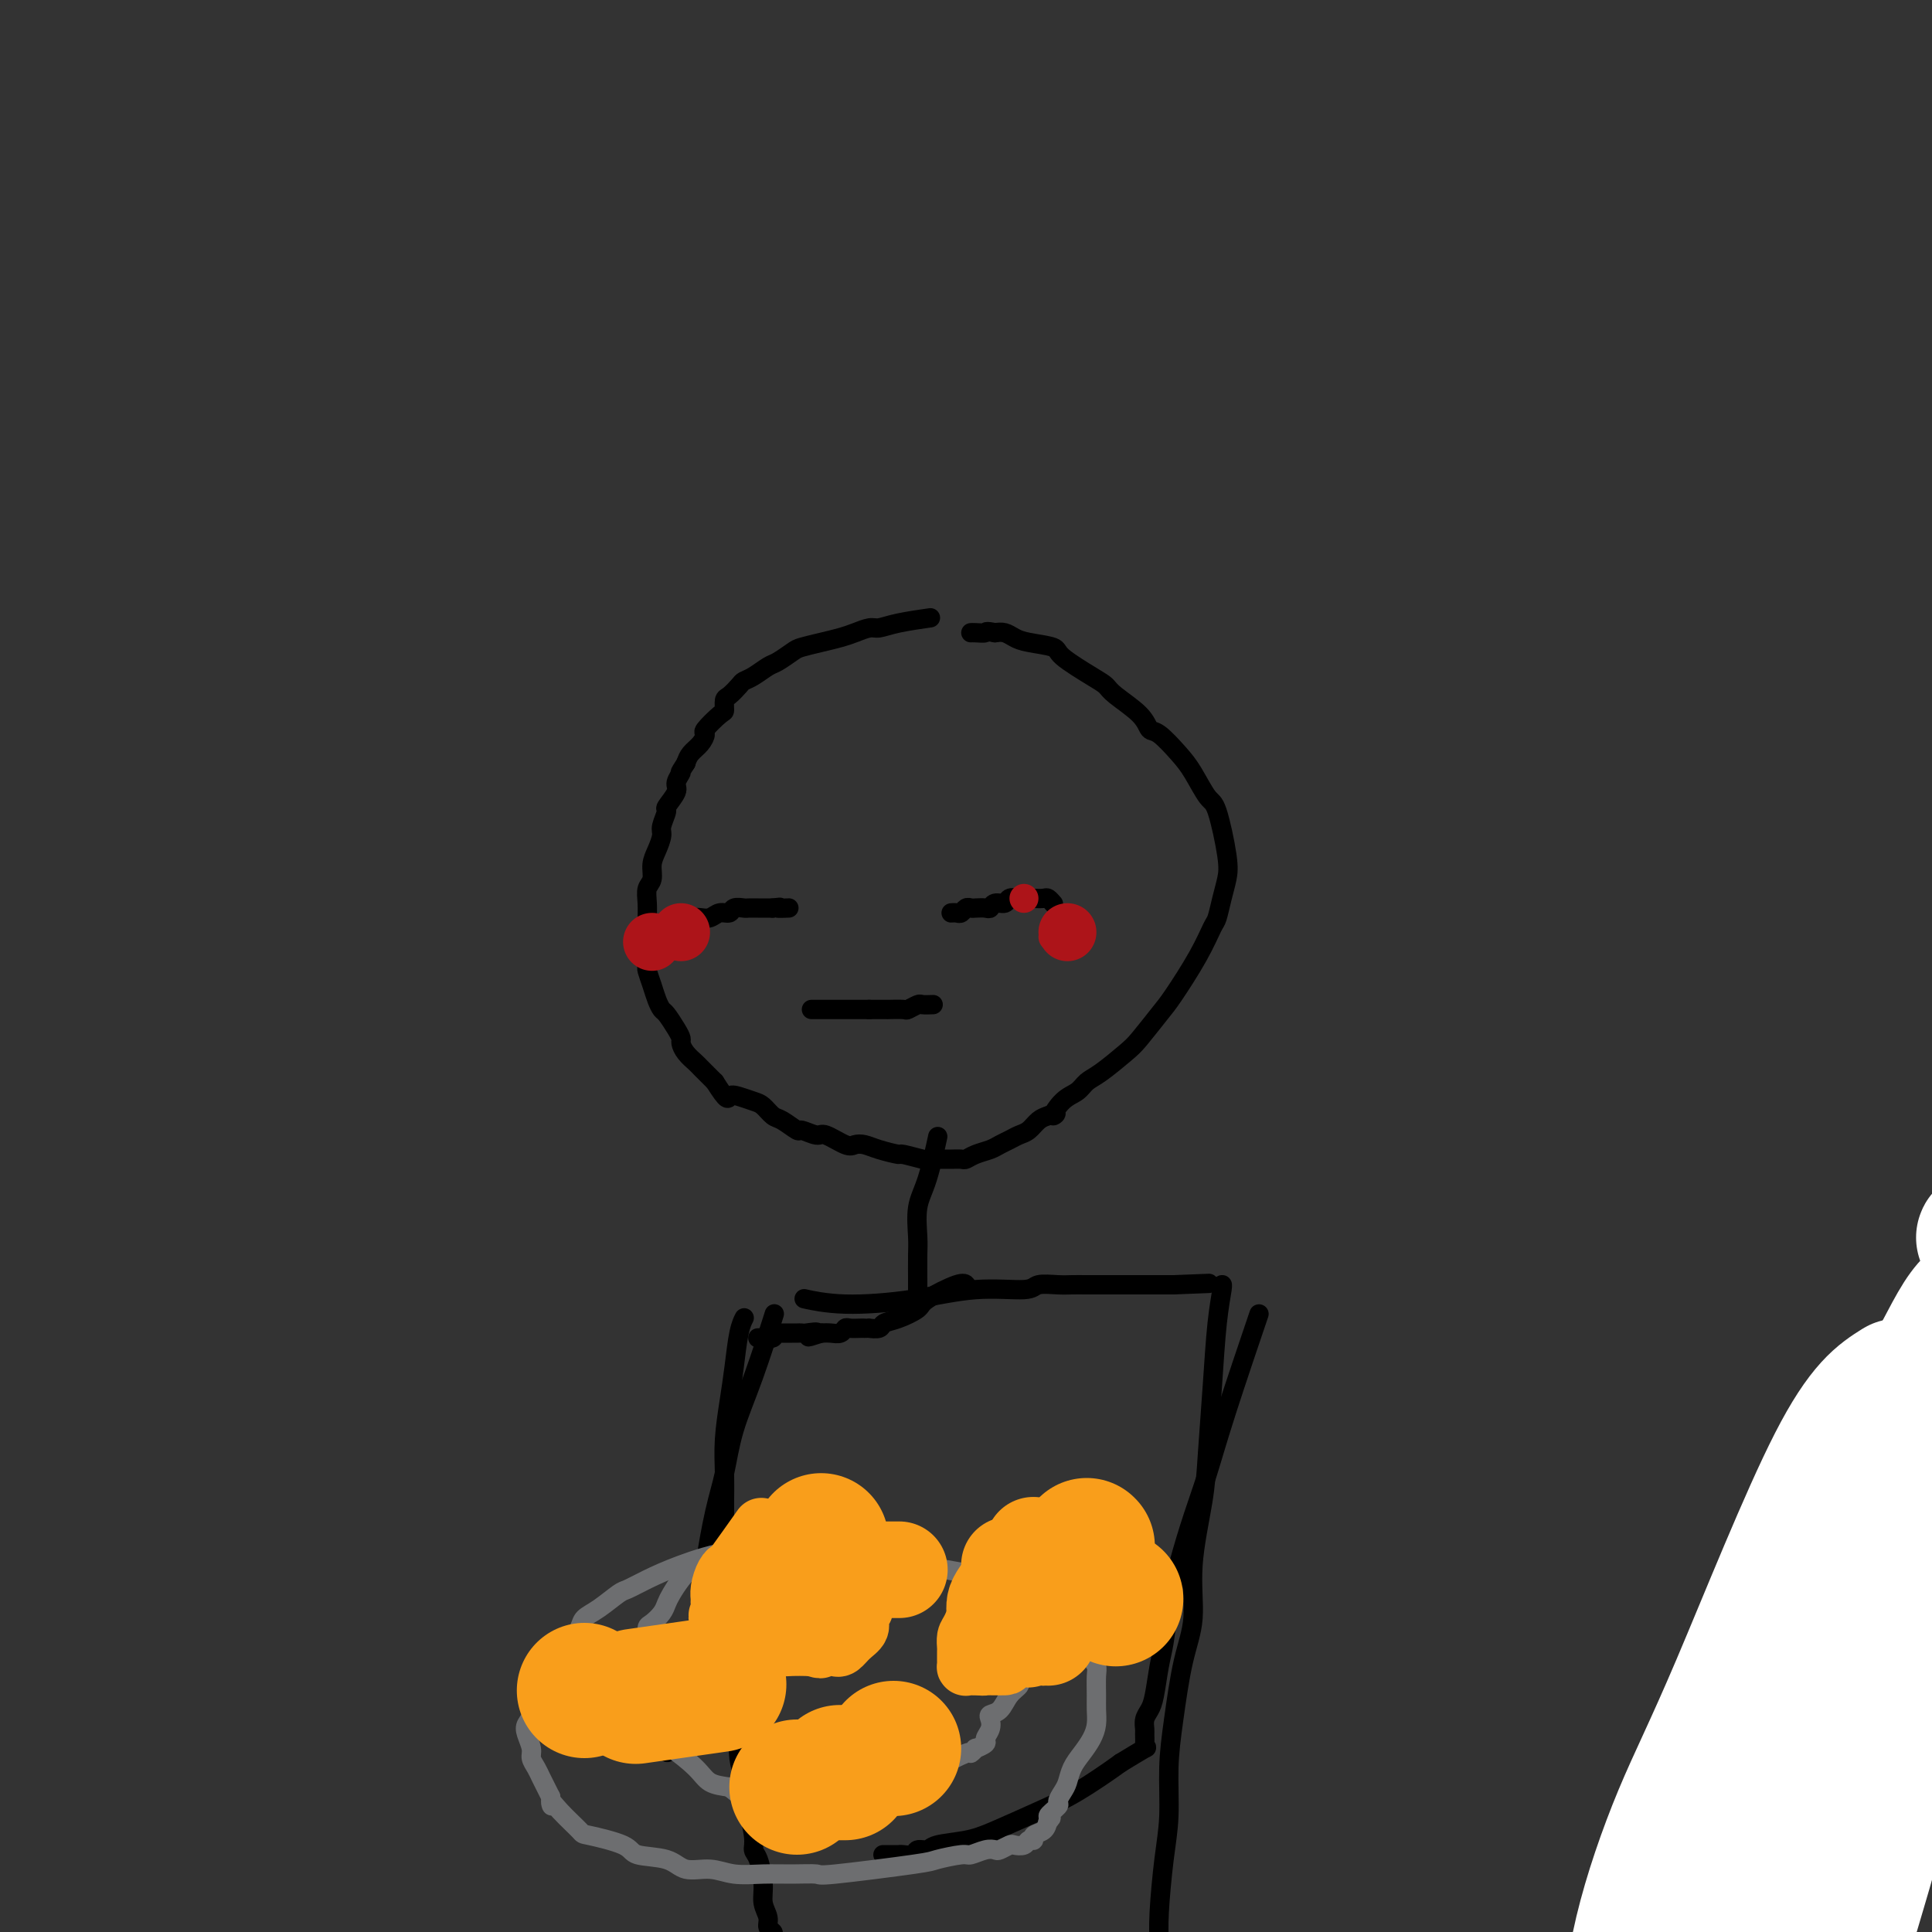 <svg viewBox='0 0 400 400' version='1.1' xmlns='http://www.w3.org/2000/svg' xmlns:xlink='http://www.w3.org/1999/xlink'><rect x="0" y="0" width="400" height="400" fill="#333333" stroke="none"/><g fill='none' stroke='#000000' stroke-width='4' stroke-linecap='round' stroke-linejoin='round'><path d='M192,128c0.569,-0.081 1.138,-0.162 0,0c-1.138,0.162 -3.984,0.568 -6,1c-2.016,0.432 -3.203,0.889 -4,1c-0.797,0.111 -1.204,-0.125 -2,0c-0.796,0.125 -1.980,0.610 -3,1c-1.020,0.390 -1.877,0.686 -3,1c-1.123,0.314 -2.512,0.646 -4,1c-1.488,0.354 -3.073,0.728 -4,1c-0.927,0.272 -1.194,0.440 -2,1c-0.806,0.560 -2.151,1.511 -3,2c-0.849,0.489 -1.201,0.516 -2,1c-0.799,0.484 -2.046,1.424 -3,2c-0.954,0.576 -1.614,0.789 -2,1c-0.386,0.211 -0.496,0.422 -1,1c-0.504,0.578 -1.400,1.525 -2,2c-0.600,0.475 -0.903,0.480 -1,1c-0.097,0.520 0.010,1.557 0,2c-0.010,0.443 -0.139,0.293 -1,1c-0.861,0.707 -2.454,2.272 -3,3c-0.546,0.728 -0.043,0.618 0,1c0.043,0.382 -0.373,1.257 -1,2c-0.627,0.743 -1.465,1.355 -2,2c-0.535,0.645 -0.768,1.322 -1,2'/><path d='M142,158c-1.858,2.827 -1.005,1.893 -1,2c0.005,0.107 -0.840,1.254 -1,2c-0.160,0.746 0.364,1.091 0,2c-0.364,0.909 -1.617,2.382 -2,3c-0.383,0.618 0.104,0.381 0,1c-0.104,0.619 -0.797,2.095 -1,3c-0.203,0.905 0.085,1.239 0,2c-0.085,0.761 -0.545,1.949 -1,3c-0.455,1.051 -0.907,1.964 -1,3c-0.093,1.036 0.171,2.195 0,3c-0.171,0.805 -0.778,1.255 -1,2c-0.222,0.745 -0.059,1.786 0,3c0.059,1.214 0.015,2.600 0,3c-0.015,0.400 -0.001,-0.185 0,1c0.001,1.185 -0.011,4.141 0,6c0.011,1.859 0.045,2.621 0,3c-0.045,0.379 -0.168,0.376 0,1c0.168,0.624 0.626,1.875 1,3c0.374,1.125 0.664,2.122 1,3c0.336,0.878 0.716,1.635 1,2c0.284,0.365 0.470,0.338 1,1c0.530,0.662 1.403,2.013 2,3c0.597,0.987 0.918,1.611 1,2c0.082,0.389 -0.077,0.542 0,1c0.077,0.458 0.388,1.222 1,2c0.612,0.778 1.525,1.569 2,2c0.475,0.431 0.513,0.501 1,1c0.487,0.499 1.425,1.428 2,2c0.575,0.572 0.788,0.786 1,1'/><path d='M148,224c2.766,4.406 2.681,3.422 3,3c0.319,-0.422 1.043,-0.283 2,0c0.957,0.283 2.148,0.711 3,1c0.852,0.289 1.364,0.441 2,1c0.636,0.559 1.396,1.527 2,2c0.604,0.473 1.052,0.450 2,1c0.948,0.550 2.397,1.671 3,2c0.603,0.329 0.360,-0.136 1,0c0.640,0.136 2.163,0.873 3,1c0.837,0.127 0.988,-0.356 2,0c1.012,0.356 2.885,1.549 4,2c1.115,0.451 1.472,0.158 2,0c0.528,-0.158 1.228,-0.182 2,0c0.772,0.182 1.617,0.571 3,1c1.383,0.429 3.304,0.900 4,1c0.696,0.100 0.165,-0.169 1,0c0.835,0.169 3.035,0.777 4,1c0.965,0.223 0.696,0.059 1,0c0.304,-0.059 1.180,-0.015 2,0c0.820,0.015 1.584,0.001 2,0c0.416,-0.001 0.485,0.011 1,0c0.515,-0.011 1.475,-0.044 2,0c0.525,0.044 0.616,0.167 1,0c0.384,-0.167 1.061,-0.622 2,-1c0.939,-0.378 2.138,-0.678 3,-1c0.862,-0.322 1.386,-0.667 2,-1c0.614,-0.333 1.319,-0.653 2,-1c0.681,-0.347 1.337,-0.722 2,-1c0.663,-0.278 1.332,-0.459 2,-1c0.668,-0.541 1.334,-1.440 2,-2c0.666,-0.560 1.333,-0.780 2,-1'/><path d='M217,231c2.777,-1.235 1.220,0.177 1,0c-0.220,-0.177 0.896,-1.941 2,-3c1.104,-1.059 2.195,-1.411 3,-2c0.805,-0.589 1.325,-1.414 2,-2c0.675,-0.586 1.505,-0.932 3,-2c1.495,-1.068 3.657,-2.857 5,-4c1.343,-1.143 1.869,-1.641 3,-3c1.131,-1.359 2.866,-3.580 4,-5c1.134,-1.420 1.666,-2.038 3,-4c1.334,-1.962 3.471,-5.266 5,-8c1.529,-2.734 2.450,-4.897 3,-6c0.550,-1.103 0.730,-1.147 1,-2c0.270,-0.853 0.631,-2.515 1,-4c0.369,-1.485 0.745,-2.792 1,-4c0.255,-1.208 0.390,-2.317 0,-5c-0.390,-2.683 -1.305,-6.940 -2,-9c-0.695,-2.060 -1.170,-1.923 -2,-3c-0.830,-1.077 -2.015,-3.368 -3,-5c-0.985,-1.632 -1.770,-2.605 -3,-4c-1.230,-1.395 -2.906,-3.214 -4,-4c-1.094,-0.786 -1.605,-0.540 -2,-1c-0.395,-0.460 -0.674,-1.625 -2,-3c-1.326,-1.375 -3.700,-2.960 -5,-4c-1.300,-1.040 -1.528,-1.536 -2,-2c-0.472,-0.464 -1.190,-0.898 -3,-2c-1.810,-1.102 -4.711,-2.873 -6,-4c-1.289,-1.127 -0.964,-1.608 -2,-2c-1.036,-0.392 -3.432,-0.693 -5,-1c-1.568,-0.307 -2.307,-0.621 -3,-1c-0.693,-0.379 -1.341,-0.823 -2,-1c-0.659,-0.177 -1.330,-0.089 -2,0'/><path d='M206,131c-2.204,-0.464 -1.715,-0.124 -2,0c-0.285,0.124 -1.344,0.033 -2,0c-0.656,-0.033 -0.908,-0.009 -1,0c-0.092,0.009 -0.025,0.002 0,0c0.025,-0.002 0.007,-0.001 0,0c-0.007,0.001 -0.004,0.000 0,0'/><path d='M168,209c0.222,0.000 0.445,0.000 1,0c0.555,0.000 1.444,0.000 2,0c0.556,-0.000 0.779,0.000 1,0c0.221,0.000 0.442,0.000 1,0c0.558,0.000 1.455,-0.000 2,0c0.545,0.000 0.740,0.000 1,0c0.260,0.000 0.585,0.000 1,0c0.415,0.000 0.919,0.000 1,0c0.081,0.000 -0.263,0.000 0,0c0.263,0.000 1.131,0.000 2,0'/><path d='M180,209c1.823,0.000 0.380,0.000 0,0c-0.380,-0.000 0.301,-0.000 1,0c0.699,0.000 1.415,0.001 2,0c0.585,-0.001 1.040,-0.004 1,0c-0.040,0.004 -0.573,0.015 0,0c0.573,-0.015 2.252,-0.057 3,0c0.748,0.057 0.565,0.211 1,0c0.435,-0.211 1.490,-0.789 2,-1c0.510,-0.211 0.477,-0.057 1,0c0.523,0.057 1.602,0.015 2,0c0.398,-0.015 0.114,-0.004 0,0c-0.114,0.004 -0.057,0.002 0,0'/><path d='M197,189c0.002,-0.000 0.003,-0.000 0,0c-0.003,0.000 -0.012,0.001 0,0c0.012,-0.001 0.045,-0.004 0,0c-0.045,0.004 -0.166,0.015 0,0c0.166,-0.015 0.621,-0.057 1,0c0.379,0.057 0.683,0.211 1,0c0.317,-0.211 0.649,-0.788 1,-1c0.351,-0.212 0.723,-0.061 1,0c0.277,0.061 0.459,0.031 1,0c0.541,-0.031 1.439,-0.065 2,0c0.561,0.065 0.783,0.227 1,0c0.217,-0.227 0.429,-0.844 1,-1c0.571,-0.156 1.500,0.150 2,0c0.500,-0.150 0.571,-0.757 1,-1c0.429,-0.243 1.214,-0.121 2,0'/><path d='M211,186c2.340,-0.464 1.190,-0.125 1,0c-0.190,0.125 0.580,0.037 1,0c0.420,-0.037 0.491,-0.024 1,0c0.509,0.024 1.456,0.058 2,0c0.544,-0.058 0.685,-0.208 1,0c0.315,0.208 0.804,0.774 1,1c0.196,0.226 0.098,0.113 0,0'/><path d='M144,190c0.017,-0.002 0.035,-0.005 0,0c-0.035,0.005 -0.121,0.016 0,0c0.121,-0.016 0.451,-0.061 1,0c0.549,0.061 1.317,0.227 2,0c0.683,-0.227 1.281,-0.845 2,-1c0.719,-0.155 1.558,0.155 2,0c0.442,-0.155 0.485,-0.774 1,-1c0.515,-0.226 1.500,-0.061 2,0c0.500,0.061 0.515,0.016 1,0c0.485,-0.016 1.439,-0.004 2,0c0.561,0.004 0.728,0.001 1,0c0.272,-0.001 0.649,-0.000 1,0c0.351,0.000 0.675,0.000 1,0'/><path d='M160,188c2.583,-0.310 1.042,-0.083 1,0c-0.042,0.083 1.417,0.024 2,0c0.583,-0.024 0.292,-0.012 0,0'/></g>
<g fill='none' stroke='#AD1419' stroke-width='6' stroke-linecap='round' stroke-linejoin='round'><path d='M218,194c0.000,0.000 0.000,0.000 0,0c0.000,0.000 0.000,0.000 0,0c0.000,0.000 -0.000,0.000 0,0c0.000,-0.000 0.000,0.000 0,0'/><path d='M212,186c0.000,0.000 0.000,0.000 0,0c0.000,0.000 0.000,0.000 0,0c0.000,0.000 0.000,0.000 0,0'/></g>
<g fill='none' stroke='#AD1419' stroke-width='12' stroke-linecap='round' stroke-linejoin='round'><path d='M221,193c0.000,0.000 0.000,0.000 0,0c0.000,0.000 0.000,0.000 0,0c0.000,0.000 0.000,0.000 0,0'/><path d='M135,195c0.000,0.000 0.000,0.000 0,0c0.000,0.000 0.000,0.000 0,0c0.000,0.000 0.000,0.000 0,0c0.000,0.000 0.000,0.000 0,0'/><path d='M141,193c0.000,0.000 0.000,0.000 0,0c0.000,0.000 0.000,0.000 0,0c0.000,0.000 0.000,0.000 0,0c0.000,0.000 0.000,0.000 0,0c0.000,0.000 0.000,0.000 0,0'/></g>
<g fill='none' stroke='#000000' stroke-width='4' stroke-linecap='round' stroke-linejoin='round'><path d='M194,236c-0.044,0.205 -0.089,0.411 0,0c0.089,-0.411 0.311,-1.438 0,0c-0.311,1.438 -1.155,5.342 -2,8c-0.845,2.658 -1.690,4.070 -2,6c-0.310,1.930 -0.083,4.376 0,6c0.083,1.624 0.022,2.425 0,4c-0.022,1.575 -0.006,3.925 0,5c0.006,1.075 0.002,0.877 0,1c-0.002,0.123 -0.000,0.569 0,1c0.000,0.431 0.000,0.847 0,1c-0.000,0.153 -0.000,0.041 0,0c0.000,-0.041 0.000,-0.012 0,0c-0.000,0.012 -0.000,0.006 0,0'/><path d='M200,266c0.054,0.079 0.107,0.157 0,0c-0.107,-0.157 -0.376,-0.551 -2,0c-1.624,0.551 -4.605,2.046 -6,3c-1.395,0.954 -1.205,1.366 -2,2c-0.795,0.634 -2.576,1.490 -4,2c-1.424,0.510 -2.490,0.672 -3,1c-0.510,0.328 -0.464,0.820 -1,1c-0.536,0.180 -1.653,0.049 -2,0c-0.347,-0.049 0.076,-0.014 0,0c-0.076,0.014 -0.649,0.008 -1,0c-0.351,-0.008 -0.478,-0.016 -1,0c-0.522,0.016 -1.438,0.057 -2,0c-0.562,-0.057 -0.769,-0.211 -1,0c-0.231,0.211 -0.485,0.788 -1,1c-0.515,0.212 -1.290,0.061 -2,0c-0.710,-0.061 -1.355,-0.030 -2,0'/><path d='M170,276c-4.759,1.547 -1.655,0.415 -1,0c0.655,-0.415 -1.138,-0.111 -2,0c-0.862,0.111 -0.794,0.030 -1,0c-0.206,-0.030 -0.686,-0.008 -1,0c-0.314,0.008 -0.463,0.001 -1,0c-0.537,-0.001 -1.462,0.003 -2,0c-0.538,-0.003 -0.688,-0.015 -1,0c-0.312,0.015 -0.788,0.057 -1,0c-0.212,-0.057 -0.162,-0.211 0,0c0.162,0.211 0.437,0.789 0,1c-0.437,0.211 -1.585,0.057 -2,0c-0.415,-0.057 -0.097,-0.015 0,0c0.097,0.015 -0.027,0.004 0,0c0.027,-0.004 0.203,-0.001 0,0c-0.203,0.001 -0.786,0.000 -1,0c-0.214,-0.000 -0.057,-0.000 0,0c0.057,0.000 0.016,0.000 0,0c-0.016,-0.000 -0.008,-0.000 0,0'/><path d='M167,269c0.152,0.034 0.303,0.068 0,0c-0.303,-0.068 -1.062,-0.238 0,0c1.062,0.238 3.945,0.883 8,1c4.055,0.117 9.281,-0.294 14,-1c4.719,-0.706 8.930,-1.706 13,-2c4.070,-0.294 7.998,0.117 10,0c2.002,-0.117 2.076,-0.763 3,-1c0.924,-0.237 2.697,-0.063 4,0c1.303,0.063 2.135,0.017 3,0c0.865,-0.017 1.761,-0.005 3,0c1.239,0.005 2.821,0.001 4,0c1.179,-0.001 1.956,-0.000 3,0c1.044,0.000 2.355,0.000 3,0c0.645,-0.000 0.624,-0.000 1,0c0.376,0.000 1.148,0.000 2,0c0.852,-0.000 1.784,-0.000 2,0c0.216,0.000 -0.282,0.000 0,0c0.282,-0.000 1.345,-0.000 2,0c0.655,0.000 0.901,0.000 1,0c0.099,-0.000 0.049,-0.000 0,0'/><path d='M243,266c12.667,-0.500 6.333,-0.250 0,0'/><path d='M154,273c-0.024,0.046 -0.048,0.091 0,0c0.048,-0.091 0.167,-0.319 0,0c-0.167,0.319 -0.619,1.186 -1,3c-0.381,1.814 -0.691,4.576 -1,7c-0.309,2.424 -0.619,4.510 -1,7c-0.381,2.490 -0.834,5.383 -1,8c-0.166,2.617 -0.044,4.959 0,7c0.044,2.041 0.011,3.780 0,6c-0.011,2.220 0.001,4.920 0,7c-0.001,2.080 -0.014,3.539 0,5c0.014,1.461 0.056,2.922 0,5c-0.056,2.078 -0.208,4.772 0,7c0.208,2.228 0.777,3.989 1,5c0.223,1.011 0.098,1.270 0,2c-0.098,0.730 -0.171,1.930 0,3c0.171,1.070 0.585,2.008 1,4c0.415,1.992 0.832,5.036 1,7c0.168,1.964 0.086,2.846 0,4c-0.086,1.154 -0.177,2.580 0,4c0.177,1.420 0.622,2.834 1,4c0.378,1.166 0.689,2.083 1,3'/><path d='M155,371c0.710,6.217 -0.016,3.758 0,4c0.016,0.242 0.774,3.184 1,5c0.226,1.816 -0.079,2.506 0,3c0.079,0.494 0.542,0.790 1,2c0.458,1.210 0.911,3.332 1,5c0.089,1.668 -0.186,2.880 0,4c0.186,1.120 0.835,2.146 1,3c0.165,0.854 -0.152,1.535 0,2c0.152,0.465 0.773,0.712 1,1c0.227,0.288 0.061,0.616 0,1c-0.061,0.384 -0.017,0.824 0,1c0.017,0.176 0.009,0.088 0,0'/><path d='M253,266c0.006,-0.005 0.013,-0.011 0,0c-0.013,0.011 -0.045,0.037 0,0c0.045,-0.037 0.168,-0.138 0,1c-0.168,1.138 -0.627,3.514 -1,7c-0.373,3.486 -0.659,8.082 -1,13c-0.341,4.918 -0.738,10.157 -1,14c-0.262,3.843 -0.388,6.289 -1,10c-0.612,3.711 -1.709,8.687 -2,13c-0.291,4.313 0.224,7.964 0,11c-0.224,3.036 -1.187,5.457 -2,9c-0.813,3.543 -1.475,8.207 -2,12c-0.525,3.793 -0.911,6.713 -1,10c-0.089,3.287 0.120,6.940 0,10c-0.120,3.060 -0.569,5.525 -1,9c-0.431,3.475 -0.844,7.958 -1,11c-0.156,3.042 -0.056,4.642 0,7c0.056,2.358 0.068,5.472 0,8c-0.068,2.528 -0.214,4.469 0,6c0.214,1.531 0.789,2.650 1,4c0.211,1.350 0.056,2.929 0,4c-0.056,1.071 -0.015,1.635 0,2c0.015,0.365 0.004,0.533 0,1c-0.004,0.467 -0.002,1.234 0,2'/><path d='M241,430c-0.155,9.901 -0.041,2.654 0,0c0.041,-2.654 0.011,-0.715 0,0c-0.011,0.715 -0.003,0.204 0,0c0.003,-0.204 0.002,-0.102 0,0'/><path d='M160,273c-0.092,0.291 -0.185,0.582 0,0c0.185,-0.582 0.646,-2.037 0,0c-0.646,2.037 -2.400,7.567 -4,12c-1.600,4.433 -3.044,7.768 -4,11c-0.956,3.232 -1.422,6.361 -2,9c-0.578,2.639 -1.268,4.787 -2,8c-0.732,3.213 -1.505,7.490 -2,11c-0.495,3.510 -0.711,6.254 -1,9c-0.289,2.746 -0.652,5.494 -1,7c-0.348,1.506 -0.682,1.769 -1,3c-0.318,1.231 -0.621,3.430 -1,5c-0.379,1.570 -0.834,2.511 -1,3c-0.166,0.489 -0.044,0.527 0,1c0.044,0.473 0.009,1.381 0,2c-0.009,0.619 0.008,0.949 0,1c-0.008,0.051 -0.041,-0.179 0,0c0.041,0.179 0.154,0.765 0,1c-0.154,0.235 -0.577,0.117 -1,0'/><path d='M140,356c-3.224,13.005 -1.285,4.018 -1,1c0.285,-3.018 -1.085,-0.068 -2,1c-0.915,1.068 -1.375,0.255 -2,0c-0.625,-0.255 -1.413,0.047 -3,0c-1.587,-0.047 -3.971,-0.443 -6,-1c-2.029,-0.557 -3.703,-1.273 -5,-2c-1.297,-0.727 -2.218,-1.463 -3,-2c-0.782,-0.537 -1.426,-0.876 -2,-1c-0.574,-0.124 -1.078,-0.033 -1,0c0.078,0.033 0.736,0.010 1,0c0.264,-0.010 0.132,-0.005 0,0'/><path d='M260,274c0.577,-1.700 1.154,-3.399 0,0c-1.154,3.399 -4.039,11.898 -6,18c-1.961,6.102 -2.998,9.808 -4,13c-1.002,3.192 -1.970,5.870 -3,9c-1.030,3.130 -2.121,6.711 -3,10c-0.879,3.289 -1.545,6.285 -2,9c-0.455,2.715 -0.700,5.150 -1,7c-0.300,1.850 -0.655,3.116 -1,5c-0.345,1.884 -0.681,4.388 -1,6c-0.319,1.612 -0.621,2.333 -1,3c-0.379,0.667 -0.835,1.279 -1,2c-0.165,0.721 -0.041,1.550 0,2c0.041,0.450 -0.003,0.521 0,1c0.003,0.479 0.052,1.365 0,2c-0.052,0.635 -0.206,1.017 0,1c0.206,-0.017 0.773,-0.433 0,0c-0.773,0.433 -2.887,1.717 -5,3'/><path d='M232,365c-2.453,1.792 -6.086,4.273 -9,6c-2.914,1.727 -5.108,2.702 -8,4c-2.892,1.298 -6.481,2.921 -9,4c-2.519,1.079 -3.969,1.613 -6,2c-2.031,0.387 -4.642,0.625 -6,1c-1.358,0.375 -1.463,0.885 -2,1c-0.537,0.115 -1.505,-0.165 -2,0c-0.495,0.165 -0.519,0.776 -1,1c-0.481,0.224 -1.421,0.060 -2,0c-0.579,-0.060 -0.796,-0.016 -1,0c-0.204,0.016 -0.395,0.004 -1,0c-0.605,-0.004 -1.624,-0.001 -2,0c-0.376,0.001 -0.107,0.000 0,0c0.107,-0.000 0.054,-0.000 0,0'/></g>
<g fill='none' stroke='#6D6E70' stroke-width='4' stroke-linecap='round' stroke-linejoin='round'><path d='M176,322c0.095,0.084 0.190,0.167 0,0c-0.190,-0.167 -0.663,-0.586 -2,-1c-1.337,-0.414 -3.536,-0.823 -5,-1c-1.464,-0.177 -2.192,-0.121 -5,0c-2.808,0.121 -7.695,0.307 -12,1c-4.305,0.693 -8.027,1.894 -11,3c-2.973,1.106 -5.196,2.117 -7,3c-1.804,0.883 -3.190,1.639 -4,2c-0.810,0.361 -1.045,0.326 -2,1c-0.955,0.674 -2.629,2.057 -4,3c-1.371,0.943 -2.437,1.445 -3,2c-0.563,0.555 -0.623,1.164 -1,2c-0.377,0.836 -1.070,1.901 -2,3c-0.930,1.099 -2.095,2.233 -3,3c-0.905,0.767 -1.548,1.168 -2,2c-0.452,0.832 -0.713,2.096 -1,3c-0.287,0.904 -0.600,1.448 -1,2c-0.400,0.552 -0.888,1.110 -1,2c-0.112,0.890 0.151,2.111 0,3c-0.151,0.889 -0.717,1.445 -1,2c-0.283,0.555 -0.283,1.107 0,2c0.283,0.893 0.849,2.126 1,3c0.151,0.874 -0.114,1.389 0,2c0.114,0.611 0.608,1.318 1,2c0.392,0.682 0.682,1.337 1,2c0.318,0.663 0.662,1.332 1,2c0.338,0.668 0.669,1.334 1,2'/><path d='M114,372c0.561,3.262 -0.035,1.415 0,1c0.035,-0.415 0.701,0.600 2,2c1.299,1.400 3.229,3.186 4,4c0.771,0.814 0.382,0.657 2,1c1.618,0.343 5.244,1.187 7,2c1.756,0.813 1.644,1.595 3,2c1.356,0.405 4.181,0.434 6,1c1.819,0.566 2.631,1.668 4,2c1.369,0.332 3.296,-0.108 5,0c1.704,0.108 3.185,0.763 5,1c1.815,0.237 3.965,0.057 6,0c2.035,-0.057 3.956,0.010 6,0c2.044,-0.010 4.211,-0.098 5,0c0.789,0.098 0.198,0.381 4,0c3.802,-0.381 11.995,-1.426 16,-2c4.005,-0.574 3.823,-0.676 5,-1c1.177,-0.324 3.715,-0.870 5,-1c1.285,-0.130 1.318,0.158 2,0c0.682,-0.158 2.013,-0.761 3,-1c0.987,-0.239 1.630,-0.116 2,0c0.370,0.116 0.466,0.223 1,0c0.534,-0.223 1.506,-0.777 2,-1c0.494,-0.223 0.509,-0.116 1,0c0.491,0.116 1.459,0.239 2,0c0.541,-0.239 0.656,-0.840 1,-1c0.344,-0.160 0.917,0.122 1,0c0.083,-0.122 -0.324,-0.648 0,-1c0.324,-0.352 1.378,-0.529 2,-1c0.622,-0.471 0.811,-1.235 1,-2'/><path d='M217,377c1.422,-1.042 -0.022,-0.649 0,-1c0.022,-0.351 1.511,-1.448 2,-2c0.489,-0.552 -0.021,-0.559 0,-1c0.021,-0.441 0.572,-1.314 1,-2c0.428,-0.686 0.731,-1.184 1,-2c0.269,-0.816 0.503,-1.951 1,-3c0.497,-1.049 1.258,-2.012 2,-3c0.742,-0.988 1.467,-2.001 2,-3c0.533,-0.999 0.876,-1.983 1,-3c0.124,-1.017 0.030,-2.068 0,-3c-0.030,-0.932 0.006,-1.746 0,-3c-0.006,-1.254 -0.052,-2.947 0,-4c0.052,-1.053 0.201,-1.465 0,-2c-0.201,-0.535 -0.754,-1.192 -1,-2c-0.246,-0.808 -0.185,-1.767 -1,-3c-0.815,-1.233 -2.507,-2.740 -4,-4c-1.493,-1.260 -2.787,-2.274 -4,-3c-1.213,-0.726 -2.344,-1.165 -4,-2c-1.656,-0.835 -3.837,-2.066 -6,-3c-2.163,-0.934 -4.310,-1.571 -6,-2c-1.690,-0.429 -2.925,-0.651 -5,-1c-2.075,-0.349 -4.989,-0.826 -7,-1c-2.011,-0.174 -3.117,-0.047 -4,0c-0.883,0.047 -1.543,0.013 -2,0c-0.457,-0.013 -0.710,-0.003 -1,0c-0.290,0.003 -0.617,0.001 -1,0c-0.383,-0.001 -0.824,-0.000 -1,0c-0.176,0.000 -0.088,0.000 0,0'/><path d='M148,322c-1.405,0.584 -2.809,1.167 -4,2c-1.191,0.833 -2.168,1.915 -3,3c-0.832,1.085 -1.519,2.174 -2,3c-0.481,0.826 -0.755,1.390 -1,2c-0.245,0.610 -0.462,1.266 -1,2c-0.538,0.734 -1.397,1.545 -2,2c-0.603,0.455 -0.950,0.556 -1,1c-0.050,0.444 0.197,1.233 0,2c-0.197,0.767 -0.837,1.511 -1,2c-0.163,0.489 0.151,0.724 0,1c-0.151,0.276 -0.767,0.594 -1,1c-0.233,0.406 -0.084,0.899 0,2c0.084,1.101 0.102,2.810 0,4c-0.102,1.190 -0.326,1.860 0,3c0.326,1.140 1.200,2.748 2,4c0.800,1.252 1.525,2.146 2,3c0.475,0.854 0.699,1.668 1,2c0.301,0.332 0.679,0.182 2,1c1.321,0.818 3.587,2.605 5,4c1.413,1.395 1.975,2.399 3,3c1.025,0.601 2.512,0.801 4,1'/><path d='M151,370c3.762,3.173 3.665,2.105 4,2c0.335,-0.105 1.100,0.752 2,1c0.900,0.248 1.935,-0.115 3,0c1.065,0.115 2.161,0.707 3,1c0.839,0.293 1.420,0.287 3,0c1.580,-0.287 4.160,-0.855 6,-1c1.840,-0.145 2.939,0.134 4,0c1.061,-0.134 2.083,-0.680 3,-1c0.917,-0.320 1.728,-0.415 3,-1c1.272,-0.585 3.004,-1.660 4,-2c0.996,-0.340 1.255,0.055 2,0c0.745,-0.055 1.974,-0.560 3,-1c1.026,-0.440 1.848,-0.816 2,-1c0.152,-0.184 -0.368,-0.178 1,-1c1.368,-0.822 4.623,-2.472 6,-3c1.377,-0.528 0.876,0.067 1,0c0.124,-0.067 0.874,-0.794 1,-1c0.126,-0.206 -0.372,0.110 0,0c0.372,-0.110 1.615,-0.646 2,-1c0.385,-0.354 -0.087,-0.527 0,-1c0.087,-0.473 0.733,-1.247 1,-2c0.267,-0.753 0.156,-1.487 0,-2c-0.156,-0.513 -0.358,-0.806 0,-1c0.358,-0.194 1.275,-0.290 2,-1c0.725,-0.710 1.256,-2.036 2,-3c0.744,-0.964 1.700,-1.567 2,-2c0.300,-0.433 -0.057,-0.695 0,-1c0.057,-0.305 0.529,-0.652 1,-1'/><path d='M212,347c1.177,-2.619 0.120,-2.166 0,-2c-0.120,0.166 0.699,0.045 1,0c0.301,-0.045 0.086,-0.013 0,0c-0.086,0.013 -0.043,0.006 0,0'/></g>
<g fill='none' stroke='#F99E1B' stroke-width='12' stroke-linecap='round' stroke-linejoin='round'><path d='M157,317c0.542,-0.765 1.084,-1.530 0,0c-1.084,1.530 -3.793,5.356 -5,7c-1.207,1.644 -0.912,1.108 -1,1c-0.088,-0.108 -0.558,0.213 -1,1c-0.442,0.787 -0.855,2.040 -1,3c-0.145,0.960 -0.022,1.626 0,2c0.022,0.374 -0.057,0.457 0,1c0.057,0.543 0.249,1.547 0,2c-0.249,0.453 -0.937,0.356 0,1c0.937,0.644 3.501,2.029 5,3c1.499,0.971 1.932,1.528 3,2c1.068,0.472 2.771,0.858 4,1c1.229,0.142 1.985,0.038 3,0c1.015,-0.038 2.290,-0.011 3,0c0.710,0.011 0.855,0.005 1,0'/><path d='M168,341c3.134,0.929 1.469,0.250 1,0c-0.469,-0.250 0.258,-0.073 1,0c0.742,0.073 1.499,0.042 2,0c0.501,-0.042 0.746,-0.094 1,0c0.254,0.094 0.517,0.334 1,0c0.483,-0.334 1.186,-1.242 2,-2c0.814,-0.758 1.739,-1.368 2,-2c0.261,-0.632 -0.143,-1.287 0,-2c0.143,-0.713 0.833,-1.483 1,-2c0.167,-0.517 -0.190,-0.779 0,-1c0.190,-0.221 0.927,-0.399 0,-1c-0.927,-0.601 -3.516,-1.625 -5,-2c-1.484,-0.375 -1.861,-0.101 -2,0c-0.139,0.101 -0.040,0.029 0,0c0.040,-0.029 0.020,-0.014 0,0'/><path d='M211,325c0.007,0.002 0.014,0.004 0,0c-0.014,-0.004 -0.048,-0.015 0,0c0.048,0.015 0.179,0.057 0,0c-0.179,-0.057 -0.667,-0.211 -1,0c-0.333,0.211 -0.513,0.788 -1,1c-0.487,0.212 -1.283,0.059 -2,1c-0.717,0.941 -1.355,2.977 -2,4c-0.645,1.023 -1.297,1.033 -2,2c-0.703,0.967 -1.456,2.890 -2,4c-0.544,1.110 -0.878,1.407 -1,2c-0.122,0.593 -0.033,1.484 0,2c0.033,0.516 0.009,0.659 0,1c-0.009,0.341 -0.002,0.880 0,1c0.002,0.120 -0.000,-0.178 0,0c0.000,0.178 0.002,0.832 0,1c-0.002,0.168 -0.009,-0.151 0,0c0.009,0.151 0.033,0.772 0,1c-0.033,0.228 -0.124,0.061 0,0c0.124,-0.061 0.464,-0.018 1,0c0.536,0.018 1.268,0.009 2,0'/><path d='M203,345c0.638,0.155 0.732,0.041 1,0c0.268,-0.041 0.708,-0.010 1,0c0.292,0.010 0.435,-0.002 1,0c0.565,0.002 1.553,0.018 2,0c0.447,-0.018 0.354,-0.069 1,-1c0.646,-0.931 2.029,-2.740 3,-4c0.971,-1.260 1.528,-1.970 2,-3c0.472,-1.030 0.859,-2.381 1,-3c0.141,-0.619 0.038,-0.506 0,-1c-0.038,-0.494 -0.010,-1.596 0,-2c0.010,-0.404 0.003,-0.109 0,0c-0.003,0.109 -0.001,0.031 0,0c0.001,-0.031 0.000,-0.016 0,0'/></g>
<g fill='none' stroke='#F99E1B' stroke-width='20' stroke-linecap='round' stroke-linejoin='round'><path d='M158,324c0.000,0.000 0.000,0.000 0,0c0.000,0.000 0.000,0.000 0,0c0.000,0.000 0.000,0.000 0,0c0.000,0.000 0.000,0.000 0,0'/><path d='M164,327c-0.111,0.000 -0.222,0.000 0,0c0.222,0.000 0.778,0.000 1,0c0.222,0.000 0.111,0.000 0,0'/><path d='M170,317c0.000,0.000 0.000,0.000 0,0c0.000,0.000 0.000,0.000 0,0c0.000,0.000 0.000,0.000 0,0'/><path d='M211,332c0.000,0.000 0.000,0.000 0,0c0.000,0.000 0.000,0.000 0,0c0.000,0.000 0.000,0.000 0,0'/><path d='M209,324c0.000,0.000 0.000,0.000 0,0c0.000,0.000 0.000,0.000 0,0c-0.000,0.000 0.000,0.000 0,0'/><path d='M214,320c-0.046,-0.066 -0.091,-0.132 0,0c0.091,0.132 0.319,0.462 0,1c-0.319,0.538 -1.185,1.285 -2,2c-0.815,0.715 -1.578,1.399 -2,2c-0.422,0.601 -0.504,1.121 -1,2c-0.496,0.879 -1.405,2.118 -2,3c-0.595,0.882 -0.877,1.407 -1,2c-0.123,0.593 -0.086,1.255 0,2c0.086,0.745 0.222,1.572 0,2c-0.222,0.428 -0.802,0.455 0,1c0.802,0.545 2.985,1.608 4,2c1.015,0.392 0.861,0.112 1,0c0.139,-0.112 0.569,-0.056 1,0'/><path d='M212,339c1.045,0.774 0.659,0.207 1,0c0.341,-0.207 1.411,-0.056 2,0c0.589,0.056 0.697,0.015 1,0c0.303,-0.015 0.801,-0.004 1,0c0.199,0.004 0.100,0.002 0,0'/><path d='M167,329c-0.601,0.194 -1.201,0.388 0,0c1.201,-0.388 4.205,-1.358 6,-2c1.795,-0.642 2.383,-0.957 3,-1c0.617,-0.043 1.263,0.185 2,0c0.737,-0.185 1.564,-0.781 2,-1c0.436,-0.219 0.482,-0.059 1,0c0.518,0.059 1.510,0.016 2,0c0.490,-0.016 0.478,-0.004 1,0c0.522,0.004 1.578,0.001 2,0c0.422,-0.001 0.211,-0.001 0,0'/></g>
<g fill='none' stroke='#F99E1B' stroke-width='28' stroke-linecap='round' stroke-linejoin='round'><path d='M165,370c0.000,0.000 0.000,0.000 0,0c0.000,0.000 0.000,0.000 0,0c0.000,-0.000 0.000,0.000 0,0'/><path d='M174,367c-0.111,0.000 -0.222,0.000 0,0c0.222,0.000 0.778,0.000 1,0c0.222,0.000 0.111,0.000 0,0'/><path d='M185,362c0.000,0.000 0.000,0.000 0,0c0.000,0.000 0.000,0.000 0,0'/><path d='M231,331c0.000,0.000 0.000,0.000 0,0c0.000,0.000 0.000,0.000 0,0'/><path d='M225,320c0.000,0.000 0.100,0.100 0.1,0.1'/><path d='M170,319c0.000,0.000 0.000,0.000 0,0c0.000,0.000 0.000,0.000 0,0c0.000,0.000 0.000,-0.000 0,0c0.000,0.000 0.000,0.000 0,0c0.000,0.000 0.000,0.000 0,0'/><path d='M133,351c-0.112,0.016 -0.223,0.032 0,0c0.223,-0.032 0.781,-0.112 0,0c-0.781,0.112 -2.903,0.415 0,0c2.903,-0.415 10.829,-1.547 14,-2c3.171,-0.453 1.585,-0.226 0,0'/><path d='M121,350c0.000,0.000 0.000,0.000 0,0c0.000,0.000 0.000,0.000 0,0'/><path d='M397,300c0.059,0.029 0.118,0.058 0,0c-0.118,-0.058 -0.414,-0.203 -1,0c-0.586,0.203 -1.462,0.754 -3,3c-1.538,2.246 -3.738,6.187 -6,12c-2.262,5.813 -4.584,13.499 -7,21c-2.416,7.501 -4.924,14.817 -7,21c-2.076,6.183 -3.719,11.232 -5,16c-1.281,4.768 -2.200,9.256 -3,13c-0.800,3.744 -1.482,6.744 -2,9c-0.518,2.256 -0.871,3.769 -1,5c-0.129,1.231 -0.034,2.180 0,3c0.034,0.820 0.008,1.510 0,2c-0.008,0.490 0.000,0.781 0,1c-0.000,0.219 -0.010,0.368 0,1c0.010,0.632 0.041,1.747 0,2c-0.041,0.253 -0.155,-0.356 0,1c0.155,1.356 0.577,4.678 1,8'/></g>
<g fill='none' stroke='#FFFFFF' stroke-width='28' stroke-linecap='round' stroke-linejoin='round'><path d='M393,287c-3.535,2.214 -7.069,4.428 -13,16c-5.931,11.572 -14.258,32.503 -20,46c-5.742,13.497 -8.898,19.559 -12,27c-3.102,7.441 -6.151,16.261 -8,24c-1.849,7.739 -2.499,14.398 -3,20c-0.501,5.602 -0.855,10.146 -1,12c-0.145,1.854 -0.083,1.019 0,1c0.083,-0.019 0.188,0.779 0,1c-0.188,0.221 -0.667,-0.134 0,0c0.667,0.134 2.481,0.759 4,0c1.519,-0.759 2.743,-2.901 4,-4c1.257,-1.099 2.546,-1.155 4,-4c1.454,-2.845 3.072,-8.478 10,-19c6.928,-10.522 19.166,-25.934 26,-36c6.834,-10.066 8.263,-14.786 11,-22c2.737,-7.214 6.782,-16.923 10,-23c3.218,-6.077 5.608,-8.524 8,-12c2.392,-3.476 4.785,-7.981 6,-11c1.215,-3.019 1.254,-4.551 2,-6c0.746,-1.449 2.201,-2.813 3,-4c0.799,-1.187 0.943,-2.196 1,-3c0.057,-0.804 0.029,-1.402 0,-2'/><path d='M425,288c6.187,-12.755 1.154,-3.141 0,0c-1.154,3.141 1.572,-0.189 0,0c-1.572,0.189 -7.443,3.896 -14,17c-6.557,13.104 -13.799,35.603 -20,54c-6.201,18.397 -11.360,32.691 -15,44c-3.640,11.309 -5.762,19.632 -7,27c-1.238,7.368 -1.593,13.781 -2,18c-0.407,4.219 -0.868,6.246 -1,7c-0.132,0.754 0.063,0.236 0,0c-0.063,-0.236 -0.385,-0.191 0,0c0.385,0.191 1.477,0.529 4,-8c2.523,-8.529 6.478,-25.924 10,-39c3.522,-13.076 6.612,-21.834 9,-32c2.388,-10.166 4.074,-21.738 6,-32c1.926,-10.262 4.091,-19.212 5,-25c0.909,-5.788 0.563,-8.415 4,-19c3.437,-10.585 10.658,-29.127 14,-38c3.342,-8.873 2.804,-8.076 3,-9c0.196,-0.924 1.125,-3.567 2,-5c0.875,-1.433 1.697,-1.655 2,-2c0.303,-0.345 0.087,-0.813 0,-1c-0.087,-0.187 -0.043,-0.094 0,0'/><path d='M425,245c3.310,-8.256 1.085,-1.398 0,2c-1.085,3.398 -1.030,3.334 -1,4c0.030,0.666 0.033,2.063 -2,5c-2.033,2.937 -6.103,7.414 -9,10c-2.897,2.586 -4.620,3.280 -7,7c-2.380,3.720 -5.415,10.466 -9,16c-3.585,5.534 -7.718,9.856 -15,32c-7.282,22.144 -17.713,62.111 -22,81c-4.287,18.889 -2.431,16.701 -2,20c0.431,3.299 -0.564,12.086 -1,18c-0.436,5.914 -0.313,8.956 0,12c0.313,3.044 0.815,6.089 1,8c0.185,1.911 0.053,2.689 0,3c-0.053,0.311 -0.026,0.156 0,0'/><path d='M358,463c-0.052,8.574 0.817,-0.489 0,0c-0.817,0.489 -3.320,10.532 0,0c3.320,-10.532 12.463,-41.640 17,-59c4.537,-17.360 4.469,-20.972 6,-27c1.531,-6.028 4.661,-14.471 7,-22c2.339,-7.529 3.886,-14.144 5,-21c1.114,-6.856 1.793,-13.952 3,-21c1.207,-7.048 2.940,-14.047 5,-19c2.060,-4.953 4.446,-7.858 6,-12c1.554,-4.142 2.277,-9.520 3,-12c0.723,-2.480 1.448,-2.062 2,-3c0.552,-0.938 0.932,-3.232 1,-4c0.068,-0.768 -0.176,-0.010 0,-1c0.176,-0.990 0.774,-3.729 1,-5c0.226,-1.271 0.081,-1.073 0,-1c-0.081,0.073 -0.099,0.020 0,0c0.099,-0.020 0.314,-0.006 0,0c-0.314,0.006 -1.157,0.003 -2,0'/><path d='M412,256c-0.195,-1.702 -0.681,-0.456 -1,0c-0.319,0.456 -0.470,0.123 0,0c0.470,-0.123 1.563,-0.035 2,0c0.437,0.035 0.219,0.018 0,0'/></g>
</svg>